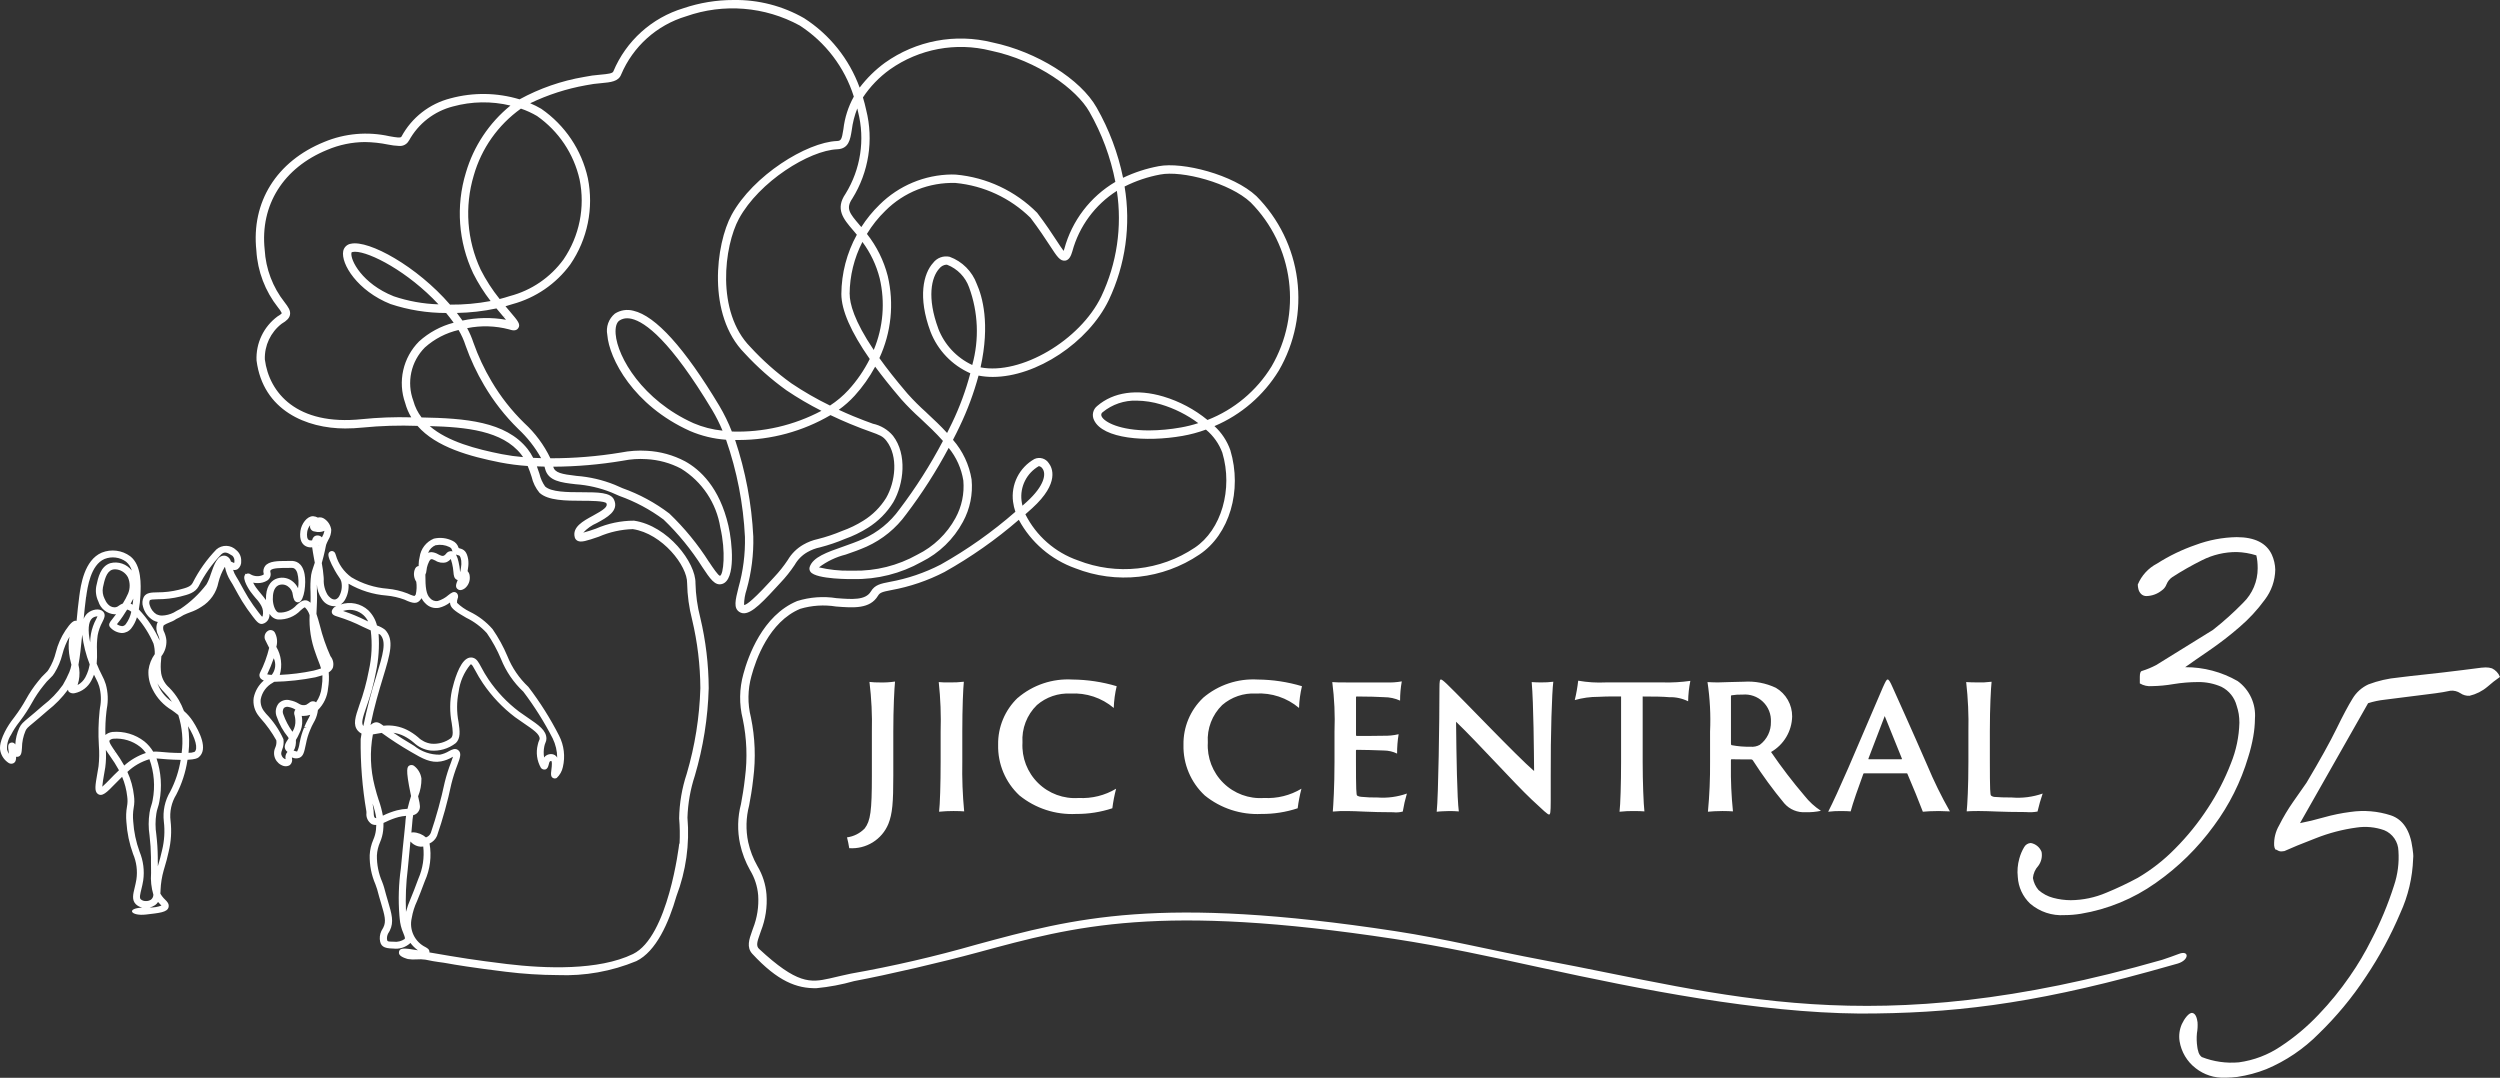 <svg xmlns="http://www.w3.org/2000/svg" xmlns:xlink="http://www.w3.org/1999/xlink" width="225" height="97" viewBox="0 0 225 97"><rect x="0" y="0" width="225" height="97" fill="#333333" stroke="none"/><defs><clipPath id="a"><path d="M13.94,81.478a1.057,1.057,0,0,0,.286-.3c.074.085.145.155.2.216.031.031.073.072.105.109a2.85,2.85,0,0,1-1.075.172,1.287,1.287,0,0,0,.478-.2M36.7,78.2c.1-1.07.177-1.867.239-2.465a1.363,1.363,0,0,0,.683.43,1.076,1.076,0,0,0,.47.024,5.625,5.625,0,0,1-.438,2.893c-.3.831-.528,1.381-.692,1.783a7.99,7.99,0,0,0-.424,1.2A23.293,23.293,0,0,1,36.7,78.2m-1.275,6.553c-.578-.007-.579-.017-.6-.285A.962.962,0,0,1,35,83.9c.029-.049.056-.1.08-.141.391-.777.174-1.513-.166-2.657-.105-.358-.224-.759-.345-1.229a5.185,5.185,0,0,0-.178-.517,5.757,5.757,0,0,1-.47-2.366,3.4,3.4,0,0,1,.283-1.19,3.649,3.649,0,0,0,.279-1.046,5.813,5.813,0,0,0,.031-.69l.223-.1a6.241,6.241,0,0,1,1.136-.43,3.907,3.907,0,0,1,.673-.107q-.051.337-.067.661c-.013.209-.043.5-.1,1-.067.633-.168,1.59-.3,3.059a19.43,19.43,0,0,0-.133,4.244c.01.1.02.179.025.271a4.051,4.051,0,0,0,.334,1.333c.145.36.163.454.111.519a1.452,1.452,0,0,1-.958.244h-.039M33.755,73.609c-.1-.051-.116-.24-.122-.461a1.372,1.372,0,0,0-.013-.213c-.028-.2-.058-.4-.087-.613a7.477,7.477,0,0,1,.331,1.307l-.029,0a.155.155,0,0,1-.08-.023M12.663,80.935c-.13-.133-.046-.475.062-.913.056-.232.121-.495.164-.779a4.955,4.955,0,0,0-.328-2.592,9.724,9.724,0,0,1-.571-2.717,4.6,4.6,0,0,1,.043-1.241,3.277,3.277,0,0,0,.024-1.081,6.9,6.9,0,0,0-.592-2.14,4.893,4.893,0,0,1,1.984-1.143,6.959,6.959,0,0,1,.29,3.68,3.064,3.064,0,0,1-.125.49,3.4,3.4,0,0,0-.154.636,6.678,6.678,0,0,0,0,2.062,18.652,18.652,0,0,1,.128,1.946c0,.153,0,.285,0,.431,0,.246,0,.53.008,1a5.374,5.374,0,0,0,.208,1.947.574.574,0,0,1-.213.447.8.8,0,0,1-.453.127.675.675,0,0,1-.473-.16M14.2,77.576c0-.147,0-.283,0-.439a18.743,18.743,0,0,0-.13-2.019,6.119,6.119,0,0,1,0-1.881A2.635,2.635,0,0,1,14.2,72.7a3.615,3.615,0,0,0,.146-.577,7.638,7.638,0,0,0-.257-3.862,1.856,1.856,0,0,1,.217.017c.2.024,1.114.1,1.956.11a9.493,9.493,0,0,1-.94,2.852,4.291,4.291,0,0,0-.575,2.706,7.273,7.273,0,0,1-.16,2.576c-.156.666-.173.728-.349,1.331l-.034.112c0-.147,0-.271,0-.389M9.364,69.708c.036-.2.074-.424.111-.65a8.154,8.154,0,0,0,.052-1.566c.1.164.223.335.352.52a12.229,12.229,0,0,1,.829,1.311c-.311.293-.6.584-.843.839-.166.17-.463.475-.661.642.02-.29.107-.789.16-1.1m.857-1.944.16-.112c-.286-.41-.61-.872-.523-1.009a.559.559,0,0,1,.354-.155,3.448,3.448,0,0,1,2.388.721,2.8,2.8,0,0,1,.53.562A5.539,5.539,0,0,0,11.181,68.9a12.877,12.877,0,0,0-.791-1.239l-.167.1Zm23.872,4.282c-.118-.367-.25-.784-.37-1.279a10.852,10.852,0,0,1-.164-4.666c.108-.017.219-.037.334-.058.146-.027.3-.054.459-.078a30.316,30.316,0,0,0,2.608,1.693c1.093.642,1.809,1.036,2.73.872a3.127,3.127,0,0,0,1.016-.386c.022-.011.043-.024.065-.034-.043.147-.119.349-.18.513a14.078,14.078,0,0,0-.565,1.781,40.976,40.976,0,0,1-1.252,4.557.714.714,0,0,1-.415.4.1.1,0,0,0-.021.011,1.866,1.866,0,0,0-1.148-.458.728.728,0,0,0-.166.017c.041-.38.065-.626.074-.81a6.82,6.82,0,0,1,.086-.752.743.743,0,0,0,.473-.325c.213-.307.147-.6.018-1.172l-.045-.2a4.134,4.134,0,0,0,.3-1.6,1.729,1.729,0,0,0-.668-1.143.4.4,0,0,0-.354-.054c-.281.1-.429.28.053,2.607l.034.165c-.1.328-.222.722-.32,1.149a4.546,4.546,0,0,0-.943.137,6.721,6.721,0,0,0-1.249.468c-.008,0-.015.008-.025.011a9.21,9.21,0,0,0-.362-1.368M16.922,65.358c.685,1.1.923,2.046.582,2.313a1.455,1.455,0,0,1-.537.082,9.283,9.283,0,0,0-.045-2.4m11-1.025a2.878,2.878,0,0,1-.2.408,5.749,5.749,0,0,0-.335.7l.2.079-.22-.02a6.384,6.384,0,0,0-.384,1.282l-.025.117a2.319,2.319,0,0,1-.212.733c-.039.018-.122-.01-.2-.038-.038-.011-.08-.024-.123-.035a1.076,1.076,0,0,0,.177-.444,2.051,2.051,0,0,0,.032-.516,3.99,3.99,0,0,0,.29-.555,2.269,2.269,0,0,0,.276-1.224,2.6,2.6,0,0,0-.043-.386c.049,0,.1.007.152.007a1.993,1.993,0,0,0,.626-.106m-1.636,1.492a6.185,6.185,0,0,1-.787-1.5.617.617,0,0,1,.036-.6.477.477,0,0,1,.457-.088,1.656,1.656,0,0,1,.572.222l.013.006a.524.524,0,0,0-.07.537,2.331,2.331,0,0,1,.065.437,1.7,1.7,0,0,1-.227.961c-.008.017-.017.037-.024.054a.209.209,0,0,0-.035-.027M14.289,61.789c-.042-.1-.086-.192-.126-.29a3.891,3.891,0,0,0,.636.824,5.658,5.658,0,0,1,.676.837,3.418,3.418,0,0,1-1.186-1.371M28.4,60.953c.208-.055.422-.113.619-.177a5.908,5.908,0,0,1-.07,1.084,2.9,2.9,0,0,1-.5,1.35.474.474,0,0,0-.182-.086.506.506,0,0,0-.456.141,2.047,2.047,0,0,1-.25.164.733.733,0,0,1-.6-.059l-.1-.057a2.23,2.23,0,0,0-.723-.278,1.034,1.034,0,0,0-1.061.274,1.2,1.2,0,0,0-.159,1.228,5.789,5.789,0,0,0,.988,1.778.282.282,0,0,1,.07.14l-.049.073c-.21.311-.473.7-.15,1.06a.508.508,0,0,0,.094.081.743.743,0,0,0-.17.637v.024a.536.536,0,0,1-.34-.309c-.09-.179-.056-.294.029-.537a1.826,1.826,0,0,0,.119-.96,8.052,8.052,0,0,0-1.563-2.288l-.138-.174a1.483,1.483,0,0,1-.345-1.123,2.149,2.149,0,0,1,1.089-1.494c.045-.028.087-.055.126-.083h.025a21.681,21.681,0,0,0,3.7-.408m-4.354-.266a13.356,13.356,0,0,0,.589-1.448,1.44,1.44,0,0,1-.18,1.5,2.274,2.274,0,0,1-.41-.049M.637,67.478a2.128,2.128,0,0,1,.358-1.347,6.948,6.948,0,0,1,.741-1.147l.087-.116A13.984,13.984,0,0,0,2.88,63.244a10.31,10.31,0,0,1,1.028-1.532,4.952,4.952,0,0,1,.631-.7,1.776,1.776,0,0,0,.369-.448,5.912,5.912,0,0,0,.707-1.683,6.127,6.127,0,0,1,.641-1.574,4.127,4.127,0,0,0-.076.653,5.954,5.954,0,0,0,.206,1.7l.041.172a3.141,3.141,0,0,1-.185.653A10,10,0,0,1,5.66,61.64a8.512,8.512,0,0,1-1.782,1.848c-.594.52-.991.849-1.28,1.091-.542.451-.686.571-.856.924a4.122,4.122,0,0,0-.365,1.5.341.341,0,0,0-.394-.165c-.31.089-.262.41-.2.818.011.073.021.137.028.194a1.175,1.175,0,0,1-.171-.376m6.446-6.205a3.255,3.255,0,0,0-.024-1.44c.132-.7.233-1.651.335-2.7a10.948,10.948,0,0,0,.676,2.665c0,.024-.007.048-.013.072-.039.208-.1.41-.109.448a3.891,3.891,0,0,1-.268.639,1.692,1.692,0,0,1-.7.7,3.3,3.3,0,0,0,.1-.377m25.886,2.37a20.019,20.019,0,0,0,.867-3.171,12.286,12.286,0,0,0,.236-3.434.974.974,0,0,1,.142.073c.6.626.25,1.783-.335,3.705A43.858,43.858,0,0,0,32.7,65.345c-.21-.264-.051-.772.268-1.7M8.289,55.651a.76.76,0,0,1,.469-.179h.015c-.029.072-.079.168-.112.236a4.553,4.553,0,0,0-.477,1.352,5.164,5.164,0,0,0-.07.752c-.223-1.071-.168-1.855.175-2.161m24.669.2a15.913,15.913,0,0,0-2.086-.865c.051-.016.108-.03.17-.044a1.833,1.833,0,0,1,1.682.432,2.022,2.022,0,0,1,.411.558c-.058-.025-.116-.054-.177-.082m-22,.495a.853.853,0,0,1-.435-.168l.029-.037a8,8,0,0,0,.505-.678c.139-.208.268-.41.384-.6a.8.8,0,0,1,.373.2,2.771,2.771,0,0,1-.481,1.091.441.441,0,0,1-.324.2.334.334,0,0,1-.052,0m.8-2.026c.09-.16.175-.319.241-.454-.013.154-.031.342-.062.544a1.256,1.256,0,0,0-.18-.09m19.283-.326a2.492,2.492,0,0,0,.328-1.468A8.088,8.088,0,0,0,34.791,53.6a6.4,6.4,0,0,1,1.6.362c.84.4,1.17.393,1.472-.016l.041-.052c.013-.018.027-.037.039-.058a1.518,1.518,0,0,0,.34.465,1.335,1.335,0,0,0,1.229.4,2.616,2.616,0,0,0,.988-.476.941.941,0,0,0,.024.174c.1.415.655.742,1.438,1.2a6.149,6.149,0,0,1,1.851,1.379,12.7,12.7,0,0,1,1.281,2.34A8.225,8.225,0,0,0,47.1,62.251a28.6,28.6,0,0,1,2.645,4.211,4.082,4.082,0,0,1,.405,1.725.618.618,0,0,0-.215-.229.649.649,0,0,0-.345-.093.8.8,0,0,0-.347.079.716.716,0,0,0-.274.23,2.762,2.762,0,0,1,.022-1.012,1.57,1.57,0,0,1,.1-.318.829.829,0,0,0,.086-.36c.006-.749-.7-1.228-1.677-1.892-.253-.172-.514-.35-.789-.55a12.3,12.3,0,0,1-2.746-2.894,11.38,11.38,0,0,1-.662-1.115c-.234-.438-.4-.756-.758-.842a.7.7,0,0,0-.54.1c-.678.418-1.125,1.957-1.333,2.836a7.538,7.538,0,0,0-.018,2.949c.1.667.164,1.147-.067,1.355a2.575,2.575,0,0,1-1.779.5,2.084,2.084,0,0,1-1.187-.585,5.074,5.074,0,0,0-.984-.654,3.783,3.783,0,0,0-2.121-.376c-.373-.27-.578-.4-.909-.246a.885.885,0,0,0-.262.184c.347-1.709.772-3.108,1.122-4.263.65-2.132,1.041-3.423.188-4.314a2.517,2.517,0,0,0-.728-.386,2.887,2.887,0,0,0-.784-1.368,2.494,2.494,0,0,0-2.482-.521,1.339,1.339,0,0,0,.383-.408m-21.63-.1a1.625,1.625,0,0,1-.149-1.032c.136-.63.3-1.412.839-1.588a.867.867,0,0,1,.26-.037,1.355,1.355,0,0,1,1.145.711,1.849,1.849,0,0,1,.02,1.467,6.75,6.75,0,0,1-.477.9,1.643,1.643,0,0,0-.362.2.585.585,0,0,1-.39.144c-.5-.007-.769-.485-.885-.767M24.05,52.246a.673.673,0,0,0,.289-.735c-.031-.127,0-.167.011-.184.166-.213.956-.213,1.427-.213.163,0,.317,0,.455-.006.163-.008.386.035.526.458a3.35,3.35,0,0,1,.067,1.375,1.7,1.7,0,0,0-.543-.657,1.49,1.49,0,0,0-1.522-.151c-.389.2-.846.677-.824,1.826,0,.016,0,.035,0,.052a6.574,6.574,0,0,0-.439-.561c-.157-.189-.321-.386-.471-.595a3.49,3.49,0,0,1-.243-.415,2.067,2.067,0,0,0,.4.038,1.55,1.55,0,0,0,.869-.232m-16.3,1.489c.119-.866.4-2.893,1.656-3.427a2.023,2.023,0,0,1,1.943.249,1.612,1.612,0,0,1,.511.793,1.853,1.853,0,0,0-1.94-.664c-.876.285-1.094,1.3-1.253,2.05a2.237,2.237,0,0,0,.184,1.4,1.63,1.63,0,0,0,1.444,1.149c.051,0,.1,0,.149-.006-.145.2-.268.358-.365.475-.187.23-.362.448-.181.688a1.544,1.544,0,0,0,1.054.53h.021a1.083,1.083,0,0,0,.84-.421,3,3,0,0,0,.509-.995,9.046,9.046,0,0,1,1.493,2.373,3.237,3.237,0,0,1,.112.941,3.157,3.157,0,0,0-.565,1.426,3.238,3.238,0,0,0,.37,1.751,4.5,4.5,0,0,0,1.733,1.87c.192.14.39.28.581.438a7.81,7.81,0,0,1,.3,3.414c-.744,0-1.6-.061-1.969-.107a2.872,2.872,0,0,0-.351-.02c-.079,0-.159,0-.239.008a3.489,3.489,0,0,0-.8-.926,4.114,4.114,0,0,0-2.874-.848,1.231,1.231,0,0,0-.63.271,14.912,14.912,0,0,1,.094-2.107l.034-.261a4.773,4.773,0,0,0-.094-2.2,4.48,4.48,0,0,0-.347-.815A10.894,10.894,0,0,1,8.7,59.73a8.858,8.858,0,0,0,.029-1.155,7.589,7.589,0,0,1,.062-1.41,4.109,4.109,0,0,1,.42-1.177c.164-.326.333-.663.072-.943-.319-.335-1.013-.2-1.4.14a1.331,1.331,0,0,0-.355.52c.066-.681.139-1.381.217-1.97m33.66-2.3a5.313,5.313,0,0,0-.136-.866,2.5,2.5,0,0,0-.23-.66.906.906,0,0,0,.184.057c.13.031.216.051.289.488a2.215,2.215,0,0,1-.024.642,3.453,3.453,0,0,1-.06.352.113.113,0,0,0-.02.017l0-.028M14.091,55.294a1.42,1.42,0,0,1-.617-.835.585.585,0,0,1,0-.417c.055-.092.306-.1.717-.11a8.441,8.441,0,0,0,2.049-.246c.707-.177,1.319-.331,1.64-.921A11.717,11.717,0,0,1,19.9,49.905c.3-.28.529-.212,1.023.119a.609.609,0,0,1,.175.466.567.567,0,0,1-.025.182,2.027,2.027,0,0,1-.217-.1l-.076-.034a.684.684,0,0,0-.546-.529c-.658-.064-.971.811-1.27,1.682a4.293,4.293,0,0,1-.379.9,9.79,9.79,0,0,1-2.345,2.209,6.831,6.831,0,0,0-.62.338,2.524,2.524,0,0,1-1.021.263,1.056,1.056,0,0,1-.5-.113m14.6-6.226.018-.013c0,.02-.006.038-.01.058l0,.014a.445.445,0,0,1-.006-.059m10.519.008a1.922,1.922,0,0,1,1.214.155c.139.073.2.147.213.191a.924.924,0,0,0,.088.212.34.34,0,0,0-.074-.02.553.553,0,0,0-.529.244.477.477,0,0,1-.2.164c-.132.048-.271-.017-.485-.124a1.384,1.384,0,0,0-.615-.2.764.764,0,0,0-.295.061l-.006,0a1.22,1.22,0,0,1,.688-.691M28.882,47.4h0l-.076.055-.014,0Zm.039-.027.015-.01h0l-.014.01Zm-1.045,1.259c-.268-.061-.272-.452-.227-.767a1.273,1.273,0,0,1,.265-.6.482.482,0,0,0-.014.15.46.46,0,0,0,.428.421,1.288,1.288,0,0,0,.874-.061,1.873,1.873,0,0,1-.229.588.509.509,0,0,0-.4-.172.445.445,0,0,0-.355.154.606.606,0,0,0-.128.287.7.7,0,0,1-.107.008.488.488,0,0,1-.1-.011m64.055-3.572a3.147,3.147,0,0,1,1.559-3.106.48.48,0,0,1,.317.209c.361.468.208,1.538-1.41,3.01-.122.113-.25.226-.382.342a3.85,3.85,0,0,1-.084-.455M63.819,50.588a23.365,23.365,0,0,0-3.578-4.371,15.58,15.58,0,0,0-4.213-2.279l-.7-.307a11.56,11.56,0,0,0-3.432-.8c-1.355-.157-1.964-.28-2.1-.821v-.007a39.09,39.09,0,0,0,6.247-.536l.032-.006a8.126,8.126,0,0,1,2.1-.138,7.5,7.5,0,0,1,3.12.854,7.624,7.624,0,0,1,3.533,5.3c.505,2.175.285,4.249-.029,4.345-.161-.014-.631-.719-.978-1.238m9.883.479a6.71,6.71,0,0,1,2.412-1.152c.591-.2,1.257-.438,1.882-.716a8.938,8.938,0,0,0,3.565-2.918,44.247,44.247,0,0,0,3.819-5.969A6.2,6.2,0,0,1,86.7,43.247a5.939,5.939,0,0,1-.707,3.377,7.87,7.87,0,0,1-3.424,3.29,11.315,11.315,0,0,1-5.771,1.448l-.313,0a11.283,11.283,0,0,1-2.78-.3M45.175,40.877c-2.315-.461-4.874-1.122-6.5-2.528,3.268.089,6.536.407,8.221,2.537.063.081.125.165.182.254a17.8,17.8,0,0,1-1.9-.263m29.577-3.51c.578.277,1.17.541,1.757.784.782.326,1.344.53,1.8.692.88.317,1.145.414,1.472.838,1.083,1.41.793,3.693-.028,5.124a6.313,6.313,0,0,1-2.061,2.059,9.7,9.7,0,0,1-1.921.927,15.129,15.129,0,0,1-2.171.725,4.532,4.532,0,0,0-1.3.5A3.817,3.817,0,0,0,70.9,50.4a11.424,11.424,0,0,1-1.219,1.533c-.136.146-.285.305-.446.483-1.8,1.956-2.192,2.058-2.272,2.022a4.611,4.611,0,0,1,.233-1.379,16.161,16.161,0,0,0,.6-4.778A32.564,32.564,0,0,0,66.161,39.6c.118,0,.237,0,.356,0a16.369,16.369,0,0,0,8.235-2.243m24.394.113a.283.283,0,0,1,.1-.377,4.579,4.579,0,0,1,3.045-1.036,7.879,7.879,0,0,1,2.2.342,10.858,10.858,0,0,1,3.353,1.683,11.407,11.407,0,0,1-1.557.389,16.924,16.924,0,0,1-2.886.267c-2.558,0-4-.724-4.258-1.268M47.983,41.2a4.911,4.911,0,0,0-.5-.791c-1.967-2.486-5.632-2.767-9.542-2.839a4.308,4.308,0,0,1-.742-1.5,4.552,4.552,0,0,1,1.042-4.8A6.852,6.852,0,0,1,41.27,29.7a6.678,6.678,0,0,1,.626,1.383l0,.01.132-.049-.13.049a20.572,20.572,0,0,0,1.685,3.6,18.868,18.868,0,0,0,3.057,3.91,10.8,10.8,0,0,1,2.061,2.63c-.241-.006-.483-.017-.721-.028M62.4,38.079c-4.552-2.049-6.829-5.92-6.992-8.017-.046-.608.076-1.04.345-1.217a1.245,1.245,0,0,1,.693-.2,1.848,1.848,0,0,1,.394.048c1.233.287,3.492,1.942,7.255,8.208a14.522,14.522,0,0,1,.933,1.857,8.88,8.88,0,0,1-2.629-.678M41.54,28.738c-.132-.189-.274-.382-.421-.572a18.865,18.865,0,0,0,3.561-.408c.233.284.452.543.647.77l.118-.078-.107.093.046.054c.053.062.105.124.157.182a10.233,10.233,0,0,0-3.924.072c-.024-.038-.051-.073-.077-.113m42.908.837c-1.034-2.787-.631-4.622.09-5.407a.916.916,0,0,1,.616-.348.509.509,0,0,1,.1.013,3.408,3.408,0,0,1,1.963,2.025,11.429,11.429,0,0,1,.286,6.992,5.99,5.99,0,0,1-3.059-3.276M35.419,26.658c-2.8-1.114-3.922-3.252-3.788-3.921.006-.025.045-.045.115-.061a1.1,1.1,0,0,1,.2-.018c1.33,0,4.782,1.795,7.518,4.733a13.929,13.929,0,0,1-4.049-.732m41.051-.2a10.382,10.382,0,0,1,1.151-4.685A9.313,9.313,0,0,1,79.17,25.04a10.508,10.508,0,0,1-.533,6.458c-1.786-2.652-2.166-4.2-2.166-5.038M83.389,37.14l-.035-.034A20.866,20.866,0,0,1,81.7,35.456l-.146-.17c-.923-1.084-1.736-2.113-2.41-3.058a11.37,11.37,0,0,0,.755-7.382,10.215,10.215,0,0,0-1.876-3.794,10.434,10.434,0,0,1,1.658-2.082A8.55,8.55,0,0,1,86,16.467a11.127,11.127,0,0,1,6.747,3.14c.772,1.017,1.323,1.86,1.731,2.483.661,1.013.92,1.419,1.388,1.368.379-.055.53-.461.644-.835a9.377,9.377,0,0,1,4.007-5.445,16.438,16.438,0,0,1-1.4,9.5c-1.911,3.962-7.254,7.086-10.867,6.385.87-3.921.163-6.385-.342-7.512a4.111,4.111,0,0,0-2.443-2.441,1.465,1.465,0,0,0-1.48.545c-.874.952-1.4,3.078-.243,6.188a6.753,6.753,0,0,0,3.588,3.752,25.06,25.06,0,0,1-1.639,4.456c-.123.261-.276.571-.452.916-.589-.649-1.229-1.245-1.849-1.823M43.258,24.262a11.94,11.94,0,0,1-.619-8.473,11.134,11.134,0,0,1,4.244-6.013,7.88,7.88,0,0,1,1.449.664,9.536,9.536,0,0,1,3.832,5.719,9.425,9.425,0,0,1-1.447,7.189,8.7,8.7,0,0,1-4.841,3.3c-.285.095-.591.182-.908.263a15.16,15.16,0,0,1-1.712-2.65M71.209,34.488a23.957,23.957,0,0,1-3.665-3.249c-3.143-3.181-2.36-9.12-1.04-11.552,1.817-3.338,6.327-6.15,8.852-6.253,1.037-.041,1.167-.887,1.3-1.708a8.049,8.049,0,0,1,.5-1.967c.024.1.048.2.07.308a9.553,9.553,0,0,1-1.125,7.367c-.95,1.382-.2,2.267.68,3.293l.034.038c.1.116.2.235.3.36a11.212,11.212,0,0,0-1.393,5.336c0,1.45.859,3.416,2.554,5.848A12.309,12.309,0,0,1,76.36,35.1h0A8.627,8.627,0,0,1,74.7,36.5a28.547,28.547,0,0,1-3.488-2.009m-34.4-21.843a6.285,6.285,0,0,1,3.957-3.068A10.394,10.394,0,0,1,45.941,9.5a12.184,12.184,0,0,0-4.01,6.036,12.622,12.622,0,0,0,.654,9.063,15.334,15.334,0,0,0,1.569,2.494,18.736,18.736,0,0,1-3.648.325c-2.987-3.457-7.307-5.828-8.915-5.484a.837.837,0,0,0-.7.654c-.234,1.163,1.3,3.6,4.249,4.774a15.843,15.843,0,0,0,5.012.807c.237.287.464.581.678.875a7.44,7.44,0,0,0-3.113,1.682,5.332,5.332,0,0,0-1.25,5.545,5.1,5.1,0,0,0,.547,1.29,34.729,34.729,0,0,0-4.452.164c-5.858.609-8.34-2.38-8.726-5.376a3.9,3.9,0,0,1,1.513-3.212c.471-.276.69-.507.749-.8.077-.391-.17-.719-.484-1.132a8.407,8.407,0,0,1-1.792-4.731c-.428-4.016,1.679-7.377,5.638-8.99a8.819,8.819,0,0,1,3.383-.7,11.091,11.091,0,0,1,2.072.225,6.024,6.024,0,0,0,.989.124.9.9,0,0,0,.9-.486m40.541,7.586c-.884-1.039-1.25-1.467-.633-2.367A10.319,10.319,0,0,0,77.957,9.9c-.083-.383-.181-.762-.293-1.132a9.729,9.729,0,0,1,2.425-2.515,11.057,11.057,0,0,1,9.078-1.694c4.253.893,7.748,3.5,8.876,5.5a20.6,20.6,0,0,1,2.34,6.31A10.055,10.055,0,0,0,95.788,22.4c-.022.075-.042.131-.06.181-.159-.2-.4-.568-.617-.9l-.02-.03c-.407-.623-.967-1.477-1.747-2.5a11.809,11.809,0,0,0-7.316-3.437c-.123-.006-.247-.01-.37-.01a9.359,9.359,0,0,0-6.5,2.72,11.276,11.276,0,0,0-1.64,2.011l-.174-.2M61.51.74A9.951,9.951,0,0,0,55.2,6.43c-.069.178-.476.229-1.16.29a11.385,11.385,0,0,0-1.479.206,18.56,18.56,0,0,0-5.8,2.014,11.29,11.29,0,0,0-6.211-.09,6.954,6.954,0,0,0-4.418,3.445c-.069.141-.459.076-1.087-.035a9.737,9.737,0,0,0-5.872.517c-4.288,1.745-6.569,5.4-6.1,9.772a9.123,9.123,0,0,0,1.947,5.121,2.39,2.39,0,0,1,.34.51c0,.006-.036.1-.387.3a4.671,4.671,0,0,0-1.884,3.967c.581,4.508,4.505,6.115,7.984,6.115a15.312,15.312,0,0,0,1.567-.082,36.755,36.755,0,0,1,4.933-.151c1.691,1.93,4.714,2.747,7.456,3.293a20.293,20.293,0,0,0,2.465.318c.136.321.244.646.351.968a3.45,3.45,0,0,0,.706,1.439c.766.714,2.388.718,3.825.722.682,0,2.1.007,2.207.237.139.3-.283.6-1.221,1.108-.883.48-1.884,1.023-1.632,1.953a.489.489,0,0,0,.241.3c.321.175.822.013,1.924-.365a8.277,8.277,0,0,1,3.059-.681c2.648.4,4.918,3.311,4.887,4.863a14.387,14.387,0,0,0,.449,3.283,27.326,27.326,0,0,1,.742,6.17,30.346,30.346,0,0,1-1.226,7.7,13.427,13.427,0,0,0-.683,4.022,16.724,16.724,0,0,1,.039,2.241c-.008.023-.034.035-.036.062-.008.083-.988,8.362-4.157,9.9-3.092,1.5-7.881,1.314-11.354.9-2.874-.346-4.813-.673-5.106-.726-.32-.058-1.468-.242-1.862-.318a.485.485,0,0,0,0-.1c-.021-.179-.149-.256-.337-.37a2.323,2.323,0,0,1-1.253-2.631,5.79,5.79,0,0,1,.477-1.518c.166-.406.391-.961.7-1.8a5.8,5.8,0,0,0,.424-3.386,1.319,1.319,0,0,0,.673-.684,39.367,39.367,0,0,0,1.292-4.679,14.27,14.27,0,0,1,.543-1.707c.244-.647.4-1.077.066-1.335-.267-.2-.558-.049-.825.095a2.549,2.549,0,0,1-.819.319,3.6,3.6,0,0,1-2.316-.8c-.828-.486-1.428-.873-1.868-1.173a3.176,3.176,0,0,1,.963.3,4.423,4.423,0,0,1,.871.585,2.677,2.677,0,0,0,1.5.715A3.234,3.234,0,0,0,41,66.894c.481-.431.383-1.116.269-1.909a6.977,6.977,0,0,1,.008-2.719,4.77,4.77,0,0,1,1.054-2.448.1.1,0,0,1,.074-.024c.084.02.2.243.361.534a12.076,12.076,0,0,0,.7,1.172,12.96,12.96,0,0,0,2.892,3.047c.282.2.549.386.812.565.783.533,1.4.952,1.4,1.365a.219.219,0,0,1-.031.116,1.944,1.944,0,0,0-.142.44,2.8,2.8,0,0,0,.286,2.074.389.389,0,0,0,.3.153.265.265,0,0,0,.073-.007l.018.023.006-.028c.212-.052.262-.28.3-.421.027-.113.065-.285.142-.322a.241.241,0,0,1,.1-.02c.062.066.063.342,0,.821-.043.349-.08.653.219.742a.347.347,0,0,0,.267-.033,1.883,1.883,0,0,0,.55-.979,4.125,4.125,0,0,0-.341-2.828,28.615,28.615,0,0,0-2.765-4.389,7.759,7.759,0,0,1-1.887-2.766,13.3,13.3,0,0,0-1.334-2.432,6.441,6.441,0,0,0-2.056-1.569,4.484,4.484,0,0,1-1.139-.794.749.749,0,0,1,.045-.366.468.468,0,0,0-.055-.5l-.087-.065c-.223-.126-.443.045-.675.225a2.551,2.551,0,0,1-.971.54.751.751,0,0,1-.679-.249c-.361-.343-.431-.962-.431-2.128a.934.934,0,0,0,.1-.372,2.1,2.1,0,0,1,.116-.526c.073-.191.164-.428.29-.483.081-.035.2.021.4.12a1.192,1.192,0,0,0,.961.154,1.036,1.036,0,0,0,.42-.3,3.622,3.622,0,0,1,.119.41,4.805,4.805,0,0,1,.121.77c.025.3.052.591.33.7.017.007.036.013.055.018l-.017.037c-.116.288-.25.612.038.8.173.113.382.083.631-.1a1.224,1.224,0,0,0,.428-1.085.7.7,0,0,0-.192-.454c.014-.081.027-.165.038-.261a2.634,2.634,0,0,0,.017-.794c-.116-.7-.375-.9-.756-.992-.105-.025-.105-.025-.13-.112a.983.983,0,0,0-.515-.568,2.519,2.519,0,0,0-1.692-.2,2.1,2.1,0,0,0-1.278,1.658,2.734,2.734,0,0,0-.088.653l0,.157h-.02l0-.007,0,.008-.032.006c-.107.023-.248.107-.321.366a1.246,1.246,0,0,0,.159,1.041A3.174,3.174,0,0,1,37.42,53.5c-.021.027-.039.051-.056.075s-.036.049-.043.055c-.024.007-.149.014-.673-.232a6.7,6.7,0,0,0-1.774-.415,7.462,7.462,0,0,1-3.243-1.025,3.718,3.718,0,0,1-1.406-2c-.052-.158-.088-.273-.23-.336a.306.306,0,0,0-.254,0,.322.322,0,0,0-.173.2c-.069.213.125.729.572,1.528a7.105,7.105,0,0,0,.382.61,1.04,1.04,0,0,1,.2.4,1.888,1.888,0,0,1-.2,1.307.591.591,0,0,1-.323.277c-.326.075-.609-.263-.716-.411a2.48,2.48,0,0,1-.345-1.409l-.01-.182a11.346,11.346,0,0,0-.168-1.268c.046-.157.1-.353.16-.6.114-.451.157-.684.187-.842a1.263,1.263,0,0,1,.121-.391c.036-.081.076-.16.114-.237a1.761,1.761,0,0,0,.271-.924,1.423,1.423,0,0,0-.608-.979.7.7,0,0,0-.582-.122l-.01.006a1.091,1.091,0,0,0-.434-.127h-.015c-.539,0-1.035.69-1.125,1.318-.121.854.181,1.214.456,1.368a.967.967,0,0,0,.6.113c.034.283.1.629.171,1.034l.065.35c-.067.229-.114.358-.16.482a3.314,3.314,0,0,0-.168.62,8.3,8.3,0,0,0-.055,1.536c.006.339.013.659,0,.9,0,.021,0,.045-.006.068-.021-.023-.042-.041-.065-.062-.441-.377-.853-.018-1.186.271a1.986,1.986,0,0,1-1.591.675c-.3-.025-.535-.646-.546-1.186-.01-.458.069-1.047.487-1.261a.862.862,0,0,1,.867.09,1.025,1.025,0,0,1,.446.781,1.39,1.39,0,0,0,.126.439.377.377,0,0,0,.3.216h0a.52.52,0,0,0,.142-.02c.467-.165.648-1.689.492-2.514-.2-1.074-.845-1.2-1.212-1.194-.13.006-.278.006-.442.006-.728,0-1.553,0-1.9.454a.8.8,0,0,0-.123.714c0,.024.008.04-.045.079a1.216,1.216,0,0,1-1.122-.034.373.373,0,0,0-.442-.028l-.09-.055.029.1c-.345.372.453,1.491.456,1.5.16.222.333.428.5.629a3.218,3.218,0,0,1,.5.684,1.31,1.31,0,0,1,.118.909.163.163,0,0,1-.052.065c-.055-.058-.152-.171-.327-.4a15.537,15.537,0,0,1-.918-1.313c-.271-.454-.466-.808-.629-1.105s-.3-.553-.46-.8a2.4,2.4,0,0,1-.276-.6.542.542,0,0,0,.428-.076.837.837,0,0,0,.3-.725,1.194,1.194,0,0,0-.449-.981,1.308,1.308,0,0,0-1.781-.057,12.251,12.251,0,0,0-2.14,3.016c-.175.322-.5.43-1.249.618a7.9,7.9,0,0,1-1.919.229c-.553.011-.992.02-1.226.408a1.163,1.163,0,0,0-.066.9,2.038,2.038,0,0,0,.925,1.218,1.476,1.476,0,0,0,.4.144.648.648,0,0,0-.058.117,1.318,1.318,0,0,0,.081,1.033,1.814,1.814,0,0,1,.145.519,10.188,10.188,0,0,0-1.875-2.8,9.161,9.161,0,0,0,.142-1.246c.046-.955.129-2.733-.918-3.543a2.653,2.653,0,0,0-2.559-.326c-1.581.673-1.893,2.945-2.023,3.916-.091.661-.17,1.443-.244,2.226-.261-.081-.554.194-1.006.866a6.37,6.37,0,0,0-.861,1.966,5.388,5.388,0,0,1-.633,1.522,1.2,1.2,0,0,1-.268.324,5.821,5.821,0,0,0-.7.769,10.759,10.759,0,0,0-1.089,1.621A13.391,13.391,0,0,1,1.33,64.493l-.088.119a7.47,7.47,0,0,0-.8,1.237C-.125,66.975,0,67.468.041,67.632A1.7,1.7,0,0,0,.8,68.679a.439.439,0,0,0,.393.02c.213-.1.265-.311.257-.585a.528.528,0,0,0,.126,0c.349-.04.373-.41.4-.8a4.017,4.017,0,0,1,.321-1.54c.108-.225.16-.273.723-.739.289-.242.682-.569,1.264-1.08a9.613,9.613,0,0,0,1.831-1.881.344.344,0,0,0,.035.11l-.025.03h.043a.5.5,0,0,0,.063.075.6.6,0,0,0,.512.093,2.18,2.18,0,0,0,1.475-1.126,4.12,4.12,0,0,0,.241-.534q.09.189.177.356a3.591,3.591,0,0,1,.289.681A4.182,4.182,0,0,1,9,63.7l-.035.266a18.676,18.676,0,0,0-.067,3.13,9.925,9.925,0,0,1-.029,1.867c-.035.222-.073.438-.108.64-.185,1.06-.278,1.593.022,1.834.4.318.829-.122,1.556-.872.2-.2.415-.427.651-.653a6.355,6.355,0,0,1,.459,1.772,2.724,2.724,0,0,1-.021.909,5.127,5.127,0,0,0-.052,1.383,10.276,10.276,0,0,0,.6,2.877,4.271,4.271,0,0,1,.3,2.3c-.038.253-.1.489-.154.729-.147.6-.274,1.116.1,1.494a1.17,1.17,0,0,0,.575.307c-1.484.076-1.019.781.333.626,1.225-.143,1.921-.2,2.039-.654.077-.308-.128-.512-.311-.692a2.244,2.244,0,0,1-.427-.544c.006-.079.013-.163.018-.25l0-.058a7.642,7.642,0,0,1,.288-1.8l.083-.281c.178-.61.2-.674.356-1.365a7.866,7.866,0,0,0,.174-2.788,3.654,3.654,0,0,1,.518-2.367,10.035,10.035,0,0,0,1-3.072l.008-.057c.68-.033.892-.136.993-.215.912-.711.073-2.339-.507-3.247a4.3,4.3,0,0,0-.807-.93,6.6,6.6,0,0,0-.471-1,5.769,5.769,0,0,0-.847-1.092,2.2,2.2,0,0,1-.731-1.289,4.712,4.712,0,0,1-.011-1.173c.011-.122.021-.244.028-.372a2.15,2.15,0,0,0,.453-1.437,2.394,2.394,0,0,0-.188-.719.737.737,0,0,1-.077-.585c.049-.1.467-.271.626-.336a2.1,2.1,0,0,0,.344-.158l.173-.113a5.362,5.362,0,0,0,.673-.365c.209-.1.391-.168.6-.247a4.419,4.419,0,0,0,1-.49,3.294,3.294,0,0,0,1.531-2.2,5.011,5.011,0,0,1,.572-1.385.04.04,0,0,1,.022,0l0,.023a3.673,3.673,0,0,0,.467,1.187c.149.223.276.456.457.791.157.285.351.639.61,1.071a15.85,15.85,0,0,0,.965,1.388c.344.452.577.738.9.654a.805.805,0,0,0,.515-.423,1.11,1.11,0,0,0,.1-.472.99.99,0,0,0,.751.506,2.637,2.637,0,0,0,2.044-.825c.093-.079.31-.269.38-.269h0a1.661,1.661,0,0,1,.424.7,8.689,8.689,0,0,0,.53,3.418c.093.281.185.516.271.738a6.028,6.028,0,0,1,.227.643c-.17.062-.386.126-.675.2a18.748,18.748,0,0,1-3.039.383,3.211,3.211,0,0,0-.31-2.524,1.716,1.716,0,0,0-.163-1.338.453.453,0,0,0-.487-.157.653.653,0,0,0-.407.595c-.018.148.053.287.234.633.053.106.116.225.18.355a10.249,10.249,0,0,1-.828,2.251.461.461,0,0,0,.051.5.631.631,0,0,0,.293.188,2.793,2.793,0,0,0-.911,1.559,2.137,2.137,0,0,0,.466,1.652l.152.189a10.805,10.805,0,0,1,1.42,1.985,1.191,1.191,0,0,1-.094.654,1.2,1.2,0,0,0,.741,1.652.707.707,0,0,0,.572-.076.612.612,0,0,0,.192-.6c0-.025,0-.059-.008-.086.017,0,.034.008.045.013a.84.84,0,0,0,.637.013c.348-.154.421-.493.564-1.17l.027-.12a5.607,5.607,0,0,1,.349-1.164l.031-.075a5.139,5.139,0,0,1,.3-.626,2.862,2.862,0,0,0,.352-.909c.015-.078.028-.155.036-.232a3.123,3.123,0,0,0,.913-1.954,5.7,5.7,0,0,0,.058-1.436.93.93,0,0,0,.372-.407,1.137,1.137,0,0,0-.2-1.03l-.025-.045a16.139,16.139,0,0,1-.941-2.729c-.1-.376-.2-.732-.31-1.05.006-.309.021-.65.045-1.033.017-.271.011-.6,0-.974,0-.218-.008-.439-.007-.647a2.534,2.534,0,0,0,.432,1.294,1.347,1.347,0,0,0,1.309.661.681.681,0,0,0-.394.424c-.059.342.254.438.532.524a14.228,14.228,0,0,1,2.258.911c.264.126.5.233.711.326a10.522,10.522,0,0,1-.173,3.622,19.758,19.758,0,0,1-.846,3.085c-.369,1.08-.613,1.792-.128,2.335a1.053,1.053,0,0,0,.319.243c-.024.137-.048.284-.072.456l-.006.058a35.984,35.984,0,0,0,.514,6.488c0,.035,0,.081.006.138a1.047,1.047,0,0,0,.464,1,.792.792,0,0,0,.42.082,4.393,4.393,0,0,1-.027.441,3.045,3.045,0,0,1-.241.889,4.005,4.005,0,0,0-.323,1.376,6.258,6.258,0,0,0,.515,2.638,4.309,4.309,0,0,1,.152.437c.126.493.251.911.361,1.282.318,1.074.477,1.612.2,2.165l-.065.117a1.533,1.533,0,0,0-.255.921c.049.646.33.845,1.205.858A1.905,1.905,0,0,0,36.9,84.9l.032-.042a3.1,3.1,0,0,0,.679.667c-1.344-.232-1.615-.2-1.7.119a.347.347,0,0,0,.039.263c.154.257.739.4.763.407a3.229,3.229,0,0,0,.787.031,3.522,3.522,0,0,1,.787.025c1.05.226,1.5.235,2.012.336s2.333.4,5.224.752a39.406,39.406,0,0,0,4.681.3A16.757,16.757,0,0,0,57.272,86.5c1.788-.87,2.92-3.465,3.61-5.853a16.022,16.022,0,0,0,.989-7.064,13.42,13.42,0,0,1,.664-3.765,30.886,30.886,0,0,0,1.249-7.888,28.008,28.008,0,0,0-.759-6.341,13.758,13.758,0,0,1-.432-3.1c.039-1.844-2.476-5.171-5.53-5.629a8.58,8.58,0,0,0-3.433.719c-.369.127-.846.291-1.137.359a3.61,3.61,0,0,1,1.229-.869c.891-.483,2-1.088,1.543-2.091-.3-.67-1.445-.673-2.9-.677-1.294,0-2.758-.01-3.306-.52a3.258,3.258,0,0,1-.505-1.128l-.011-.035c-.067-.2-.14-.418-.224-.644.227.01.456.017.685.021.02.065.038.133.056.2.281,1.1,1.424,1.234,2.747,1.386a10.7,10.7,0,0,1,3.214.736l.725.317a15.19,15.19,0,0,1,3.978,2.128A22.881,22.881,0,0,1,63.2,51.022c.717,1.078,1.145,1.733,1.8,1.532,1.24-.374.9-3.759.556-5.247-.8-3.455-2.566-5.056-3.906-5.792a8.258,8.258,0,0,0-3.429-.944,9.047,9.047,0,0,0-2.326.155,38.551,38.551,0,0,1-6.332.519h-.029a10.351,10.351,0,0,0-2.354-3.175,18.051,18.051,0,0,1-2.941-3.752,19.581,19.581,0,0,1-1.633-3.485,7.76,7.76,0,0,0-.563-1.3,8.355,8.355,0,0,1,3.779.112c.217.069.617.2.825-.116.227-.343-.035-.651-.739-1.475-.128-.15-.267-.315-.415-.492.2-.057.413-.119.62-.188a9.532,9.532,0,0,0,5.215-3.577,10.171,10.171,0,0,0,1.578-7.764,10.254,10.254,0,0,0-4.191-6.24,8.184,8.184,0,0,0-1-.5,19.512,19.512,0,0,1,5.01-1.618,11.1,11.1,0,0,1,1.413-.194c.817-.075,1.522-.14,1.765-.77a9.217,9.217,0,0,1,5.849-5.244,12.6,12.6,0,0,1,10.219.827,11.84,11.84,0,0,1,4.873,6.4,7.876,7.876,0,0,0-.937,2.927c-.146.934-.21,1.056-.582,1.07-2.716.109-7.551,3.1-9.481,6.645-1.419,2.61-2.244,9,1.165,12.451a24.533,24.533,0,0,0,3.776,3.344,28.981,28.981,0,0,0,3.144,1.843,16.092,16.092,0,0,1-8.062,1.864,15.692,15.692,0,0,0-1.129-2.316c-3.13-5.215-5.732-8.092-7.731-8.555a2.08,2.08,0,0,0-1.665.257,1.98,1.98,0,0,0-.685,1.912c.164,2.124,2.328,6.349,7.434,8.65a10.02,10.02,0,0,0,3.254.79,31.289,31.289,0,0,1,1.7,8.747,15.472,15.472,0,0,1-.584,4.566c-.283,1.139-.453,1.827.072,2.179.746.5,1.776-.52,3.261-2.137.152-.165.3-.324.431-.465a12.035,12.035,0,0,0,1.3-1.628,3.043,3.043,0,0,1,1.151-1.152,3.847,3.847,0,0,1,1.124-.424A16.154,16.154,0,0,0,76.05,48.5a10.328,10.328,0,0,0,2.061-1,7.072,7.072,0,0,0,2.29-2.308c.946-1.646,1.257-4.3-.028-5.968a3.246,3.246,0,0,0-1.817-1.09l-.039-.016c-.436-.158-.982-.355-1.72-.661-.435-.181-.874-.374-1.308-.575a9.164,9.164,0,0,0,1.43-1.269A13.211,13.211,0,0,0,78.765,33c.644.873,1.389,1.809,2.221,2.785l.142.167a21.414,21.414,0,0,0,1.722,1.72c.683.639,1.389,1.3,2.015,2.012a44.088,44.088,0,0,1-3.913,6.154A8.088,8.088,0,0,1,77.692,48.5c-.582.261-1.209.48-1.824.7-1.448.506-2.7.944-2.994,1.819a.485.485,0,0,0,.07.445c.509.7,3.833.659,3.865.654a12.1,12.1,0,0,0,6.137-1.55,8.523,8.523,0,0,0,3.717-3.6,6.626,6.626,0,0,0,.78-3.816,7.162,7.162,0,0,0-1.674-3.567c.223-.43.431-.845.6-1.205a26.581,26.581,0,0,0,1.7-4.577,6.546,6.546,0,0,0,1.282.12c3.92,0,8.6-3.1,10.438-6.913a17.214,17.214,0,0,0,1.424-10.224,12.056,12.056,0,0,1,3.2-1.078c1.98-.391,6.283.76,8.144,2.506a12.227,12.227,0,0,1,1.882,14.765,11.787,11.787,0,0,1-5.764,4.819,11.471,11.471,0,0,0-3.971-2.11c-2.389-.709-4.5-.4-5.948.844a1.039,1.039,0,0,0-.293,1.279c.789,1.689,4.688,1.993,7.954,1.422a12.224,12.224,0,0,0,2.116-.569,4.891,4.891,0,0,1,1.476,2.076c.979,3.276-.088,6.954-2.485,8.554a11.4,11.4,0,0,1-10.511,1.14,8.361,8.361,0,0,1-4.73-4.148c.215-.188.421-.37.617-.55,2.513-2.288,1.783-3.667,1.5-4.036a1.029,1.029,0,0,0-1.3-.391,3.846,3.846,0,0,0-1.925,3.851,4.742,4.742,0,0,0,.209.9,39.847,39.847,0,0,1-6.718,4.75,16.33,16.33,0,0,1-4.589,1.559c-.808.157-1.344.259-1.7.865-.478.8-1.679.711-3.094.6a7.777,7.777,0,0,0-3.54.26c-3.123,1.294-4.421,5.011-4.834,6.55a7.927,7.927,0,0,0-.06,4.073,15.866,15.866,0,0,1,.2,5.277c-.107.988-.243,1.721-.362,2.374a7.752,7.752,0,0,0-.079,3.6,8.514,8.514,0,0,0,.9,2.354,5.151,5.151,0,0,1,.727,2.244,6.868,6.868,0,0,1-.463,2.987c-.029.085-.06.17-.09.256-.254.714-.515,1.451.027,2.036,2.286,2.472,4,3.127,5.775,3.092a19.077,19.077,0,0,0,3.38-.637c3.113-.586,7.856-1.69,11.188-2.595,8.737-2.375,16.284-4.423,37.441-1.2,4.441.678,8.682,1.6,13.174,2.582,9.063,1.974,19.517,4.054,28.692,4.133,8.155,0,15.2-.789,26.038-3.772,0,0,2.457-.684,2.61-.731,1.051-.324,1.031-1.235.087-.865-.4.157-.986.359-1.505.533-26.236,7.517-39.205,3.11-55.773.01-4.529-.848-8.755-1.908-13.218-2.589-21.3-3.252-28.916-1.184-37.729,1.21a111.538,111.538,0,0,1-11.289,2.61c-.118.008-1.468.338-1.933.439-1.717.379-2.916.506-6.332-2.667-.288-.267-.168-.654.069-1.317.034-.093.069-.189.1-.29a7.476,7.476,0,0,0,.5-3.3,5.87,5.87,0,0,0-.814-2.539,7.7,7.7,0,0,1-.832-2.158,7.2,7.2,0,0,1,.083-3.3c.123-.661.262-1.409.372-2.426a16.689,16.689,0,0,0-.21-5.5,7.229,7.229,0,0,1,.049-3.732c.383-1.43,1.578-4.881,4.394-6.044a7.273,7.273,0,0,1,3.216-.206c1.576.124,3.062.235,3.776-.967.17-.287.38-.352,1.2-.51A17.1,17.1,0,0,0,85,51.482a40.241,40.241,0,0,0,6.693-4.7,9.317,9.317,0,0,0,5.078,4.36,12.079,12.079,0,0,0,11.17-1.228c2.707-1.806,3.88-5.761,2.789-9.4A5.347,5.347,0,0,0,109.3,38.35a12.519,12.519,0,0,0,5.795-5,13.01,13.01,0,0,0-2.019-15.7c-2.061-1.929-6.638-3.109-8.8-2.692a12.917,12.917,0,0,0-3.2,1.043A21.388,21.388,0,0,0,98.7,9.686c-1.445-2.563-5.389-5.031-9.375-5.865a11.756,11.756,0,0,0-9.684,1.83,11.056,11.056,0,0,0-2.273,2.234,12.529,12.529,0,0,0-5-6.25A12.358,12.358,0,0,0,66.026,0,13.978,13.978,0,0,0,61.51.74" transform="translate(0 0)" fill="#fff"/></clipPath><clipPath id="b"><path d="M63.5,47.063a7.972,7.972,0,0,1-.926-.031,32.362,32.362,0,0,1,.17,4.46v2.716c0,1.977-.06,3.873-.139,4.492a12.618,12.618,0,0,1,1.3-.063c.4,0,.788.015.957.032a39.2,39.2,0,0,1-.168-4.461V51.492c0-2.191.077-3.9.139-4.491a9.752,9.752,0,0,1-1.329.062m70.431,5.648c-.048-.032-.062-.046-.062-.17V48.329c0-.063,0-.094.062-.108a4.938,4.938,0,0,1,.972-.062,2.344,2.344,0,0,1,2.562,2.454,2.5,2.5,0,0,1-1,2.066,1.434,1.434,0,0,1-.847.171,8.054,8.054,0,0,1-1.682-.139m-1.221-5.648c-.324,0-.6-.015-.957-.031a22.967,22.967,0,0,1,.231,4.46v2.716A43.562,43.562,0,0,1,131.8,58.7c.216-.031.91-.063,1.313-.063.369,0,.741.015.941.032a35.586,35.586,0,0,1-.185-4.182v-.418c0-.062.014-.091.062-.091.556.014,1.4.014,1.744.014a.2.2,0,0,1,.185.109,39,39,0,0,0,2.809,3.841,2.335,2.335,0,0,0,1.93.8,5.608,5.608,0,0,0,1.372-.123,6.194,6.194,0,0,1-1.481-1.359,46.54,46.54,0,0,1-3.009-3.934,3.782,3.782,0,0,0,1.9-3.2,2.967,2.967,0,0,0-1.467-2.579A5.845,5.845,0,0,0,135.031,47c-.634,0-2.023.062-2.316.062m23.3,0c-.309,0-.8-.015-.972-.031a33.022,33.022,0,0,1,.2,4.46v2.716c0,2.254-.093,3.906-.154,4.461.216-.017.526-.032,1.065-.032,1.08,0,1.992.094,4.259.094a3.823,3.823,0,0,0,1.051-.046,16.415,16.415,0,0,1,.463-1.62,6.707,6.707,0,0,1-2.778.355c-.648,0-1.143-.015-1.466-.046a.612.612,0,0,1-.4-.125c-.077-.062-.109-.431-.109-3.208V51.415c0-2.13.093-3.813.156-4.413a8.536,8.536,0,0,1-1.313.062m-98.778,0a6.8,6.8,0,0,1-.9-.046,30.507,30.507,0,0,1,.216,4.475V55.5c0,3.119-.123,4.028-.648,4.708a2.715,2.715,0,0,1-1.589.8c.046.171.185.8.2.972a3.542,3.542,0,0,0,3.52-2.177c.369-.925.446-1.929.446-4.352V51.492c0-2.114.094-3.9.156-4.507a7.947,7.947,0,0,1-1.406.079m45.586,0H99.213c-.432,0-.957,0-1.221-.031a26.89,26.89,0,0,1,.2,4.46v2.716c0,2.254-.107,3.906-.153,4.477a11.634,11.634,0,0,1,1.312-.048c.833,0,2.037.109,4.12.109a2.35,2.35,0,0,0,.866-.062,13.148,13.148,0,0,1,.37-1.62,6.511,6.511,0,0,1-2.639.355,12.958,12.958,0,0,1-1.483-.062.782.782,0,0,1-.355-.109c-.077-.062-.107-.478-.107-3.208v-.85a.065.065,0,0,1,.06-.062c.355,0,1.946.031,2.454.062a2.707,2.707,0,0,1,1.188.278,10.345,10.345,0,0,1,.139-1.744,5.566,5.566,0,0,1-1.4.139c-.509.017-2.083.017-2.376.017a.071.071,0,0,1-.06-.079V48.374c0-.029.045-.045.06-.045,1,0,1.96.031,2.469.062a3.486,3.486,0,0,1,1.437.309,9.613,9.613,0,0,1,.154-1.73,6.541,6.541,0,0,1-1.42.094m16.989,1.588a7.589,7.589,0,0,1,2.116-.292c.986-.048,1.389-.031,2.051-.031v5.88c0,1.977-.062,3.873-.139,4.492a10.567,10.567,0,0,1,1.359-.063c.354,0,.679.015.88.032-.077-.665-.156-2.608-.156-4.461v-5.88c1.205,0,1.822.015,2.378.062a3.615,3.615,0,0,1,1.713.37,10.019,10.019,0,0,1,.2-1.838,14.787,14.787,0,0,1-2.469.14h-5.14a11.163,11.163,0,0,1-2.485-.156,13.989,13.989,0,0,1-.309,1.744m-50.136-.2a5.7,5.7,0,0,0-1.761,4.227,6.037,6.037,0,0,0,1.915,4.555A7.5,7.5,0,0,0,74.94,58.9a10.117,10.117,0,0,0,3.258-.511,13.631,13.631,0,0,1,.34-1.761,5.921,5.921,0,0,1-3.364.835A4.729,4.729,0,0,1,70.11,52.48a4.332,4.332,0,0,1,1.3-3.38,4.277,4.277,0,0,1,3.025-1.034,5.521,5.521,0,0,1,3.889,1.295,9.8,9.8,0,0,1,.264-1.958,14.324,14.324,0,0,0-3.983-.6,6.939,6.939,0,0,0-4.923,1.653m16.68,0A5.7,5.7,0,0,0,84.6,52.679a6.035,6.035,0,0,0,1.914,4.555A7.5,7.5,0,0,0,91.622,58.9a10.1,10.1,0,0,0,3.256-.511,13.634,13.634,0,0,1,.339-1.761,5.918,5.918,0,0,1-3.364.835,4.728,4.728,0,0,1-5.062-4.986,4.331,4.331,0,0,1,1.295-3.38,4.281,4.281,0,0,1,3.026-1.034A5.527,5.527,0,0,1,95,49.361a9.594,9.594,0,0,1,.264-1.958,14.335,14.335,0,0,0-3.983-.6,6.943,6.943,0,0,0-4.924,1.653m21.28-.787c0,2.7-.093,9.631-.247,11.035.139-.031.9-.063,1.08-.063a8.584,8.584,0,0,1,.91.032c-.154-1.2-.216-4.97-.247-8.072,1.991,1.915,5.247,5.54,6.807,7.006,1.065,1,1.434,1.344,1.559,1.344.108,0,.154-.123.154-1.221V55.458c-.017-3.75.108-7.5.231-8.457a8.44,8.44,0,0,1-1.111.062c-.262,0-.679-.015-.833-.031.168,1.944.2,6.281.216,8.009-1.62-1.4-6.159-6.2-7.856-7.841-.324-.307-.463-.4-.525-.4-.093,0-.139.062-.139.866m38.61,6.25,1.466-3.827,1.545,3.827c.015.048,0,.063-.046.063H146.28c-.045,0-.045-.015-.031-.063m1.281-6.375-3.086,7.194c-.772,1.773-1.4,3.147-1.821,3.966a8.554,8.554,0,0,1,1.141-.063c.464,0,.68.015.882.032.184-.711.708-2.207,1.141-3.381a.072.072,0,0,1,.077-.045h3.827c.046,0,.046.015.063.045.432,1,1.127,2.7,1.389,3.412.246-.031.88-.063,1.435-.063.2,0,.6.015,1,.032a37.845,37.845,0,0,1-2.038-4.151c-1.343-3.088-2.9-6.529-3.1-6.978-.261-.6-.37-.741-.463-.741-.108,0-.185.17-.448.741m53.853-1.8-1.573.2c-1.33.168-2.472.3-3.42.4s-1.77.194-2.454.282a10.214,10.214,0,0,0-2.688.616,3.225,3.225,0,0,0-1.435,1.289q-.56.9-1.438,2.7t-2.7,4.861c-.313.446-.711,1.02-1.2,1.716a16.955,16.955,0,0,0-1.268,2.127,3.3,3.3,0,0,0-.446,1.81.858.858,0,0,0,.107.355.466.466,0,0,1,.227.094.614.614,0,0,0,.408.072l.181-.022q.928-.425,2.834-1.159a15.67,15.67,0,0,1,3.659-.957,5.153,5.153,0,0,1,2.489.238,2.068,2.068,0,0,1,1.281,1.864,8.038,8.038,0,0,1-.4,3.124,30.835,30.835,0,0,1-2.026,4.867,26.169,26.169,0,0,1-1.949,3.288,27.471,27.471,0,0,1-2.818,3.461,19.217,19.217,0,0,1-3.416,2.862,8.869,8.869,0,0,1-3.753,1.427,7.352,7.352,0,0,1-3.339-.478.883.883,0,0,1-.321-.539,1.687,1.687,0,0,1-.077-.351,5.022,5.022,0,0,1-.036-1.254,4.146,4.146,0,0,0,.055-.982c-.046-.362-.161-.791-.47-.842s-.739.554-.947,1.013a2.768,2.768,0,0,0-.2,1.531,3.842,3.842,0,0,0,1.445,2.428,4,4,0,0,0,2.661.854h.1a8.681,8.681,0,0,0,.993-.069,11.745,11.745,0,0,0,2.614-.7,14.538,14.538,0,0,0,4.7-3.176,30.359,30.359,0,0,0,4.262-5.151,34.364,34.364,0,0,0,3.086-5.707,12.789,12.789,0,0,0,1.16-4.91,1.886,1.886,0,0,0,0-.462c-.018-.14-.036-.292-.056-.455-.206-1.611-.854-2.607-1.946-2.978a8,8,0,0,0-3.635-.31,16.46,16.46,0,0,0-2.4.49q-1.187.337-2.146.519l6.128-10.794a7.521,7.521,0,0,1,1.467-.311l1.845-.234,1.39-.175,1.362-.173q.692-.088,1.351-.231a1.384,1.384,0,0,1,.889.223,1.307,1.307,0,0,0,.828.233,3.876,3.876,0,0,0,1.617-.819,12.191,12.191,0,0,1,1.12-.878,1.452,1.452,0,0,0-.714-.77,1.736,1.736,0,0,0-.578-.086,3.36,3.36,0,0,0-.412.027M175.7,34.686a16.3,16.3,0,0,0-3.475,1.678,3.75,3.75,0,0,0-1.738,1.891,1.774,1.774,0,0,0,.06.425.91.91,0,0,0,.246.428.654.654,0,0,0,.487.182,2.268,2.268,0,0,0,1.343-.488,1.175,1.175,0,0,0,.456-.578,1.405,1.405,0,0,1,.519-.641,27.527,27.527,0,0,1,2.682-1.524,6.851,6.851,0,0,1,3.109-.731,6.485,6.485,0,0,1,1.769.3,4.488,4.488,0,0,1,.091.55c.02.2.029.407.029.61a4.315,4.315,0,0,1-1.31,3.109,27.651,27.651,0,0,1-2.713,2.437l-5.121,3.171a7.582,7.582,0,0,1-1.25.519c-.143.021-.213.194-.213.519v.609a1.812,1.812,0,0,0,1.1.244,12.3,12.3,0,0,0,1.921-.182,14.04,14.04,0,0,1,2.225-.184,5.06,5.06,0,0,1,2.1.428,2.653,2.653,0,0,1,1.371,1.707,4.8,4.8,0,0,1,.184.731,4.982,4.982,0,0,1,.06.793,10.434,10.434,0,0,1-.762,3.657,21.067,21.067,0,0,1-2.073,4.023,22.628,22.628,0,0,1-2.957,3.659,16.035,16.035,0,0,1-3.353,2.622,29.621,29.621,0,0,1-2.834,1.341,8.332,8.332,0,0,1-3.2.672,6.214,6.214,0,0,1-1.585-.213,3.252,3.252,0,0,1-1.313-.7,2.243,2.243,0,0,1-.506-1.082,1.867,1.867,0,0,1,.488-1.1,1.621,1.621,0,0,0,.292-1.253,1.289,1.289,0,0,0-.965-.8.721.721,0,0,0-.6.366,4.083,4.083,0,0,0-.439,1.037,4.313,4.313,0,0,0-.137,1.657,3.586,3.586,0,0,0,1.107,2.393,4.322,4.322,0,0,0,3.107,1.037c.244,0,.49-.011.732-.031s.488-.051.732-.09A16.249,16.249,0,0,0,172.1,65.11a22.172,22.172,0,0,0,5.243-5.153,19.884,19.884,0,0,0,3.079-6.157,14.359,14.359,0,0,0,.457-1.859,9.653,9.653,0,0,0,.153-1.616,3.812,3.812,0,0,0-1.556-3.384,9.4,9.4,0,0,0-4.724-1.249q.852-.61,2.194-1.526a30.14,30.14,0,0,0,2.682-2.072,14.388,14.388,0,0,0,2.287-2.469,4.582,4.582,0,0,0,.946-2.713,3.523,3.523,0,0,0-.306-1.341q-.73-1.582-3.171-1.584a11.135,11.135,0,0,0-3.688.7" transform="translate(-54.323 -33.987)" fill="#fff"/></clipPath></defs><g transform="translate(0)"><g transform="translate(0)"><g clip-path="url(#a)"><path d="M.229.324,217.579-.261,217.163,155.3l-217.349.585Z" transform="translate(-30.153 10.538) rotate(-19.792)" fill="#fff"/></g></g><g transform="translate(76.236 48.342)"><g clip-path="url(#b)"><rect width="156.152" height="100.917" transform="matrix(0.927, -0.375, 0.375, 0.927, -16.922, 6.849)" fill="#fff"/></g></g></g></svg>